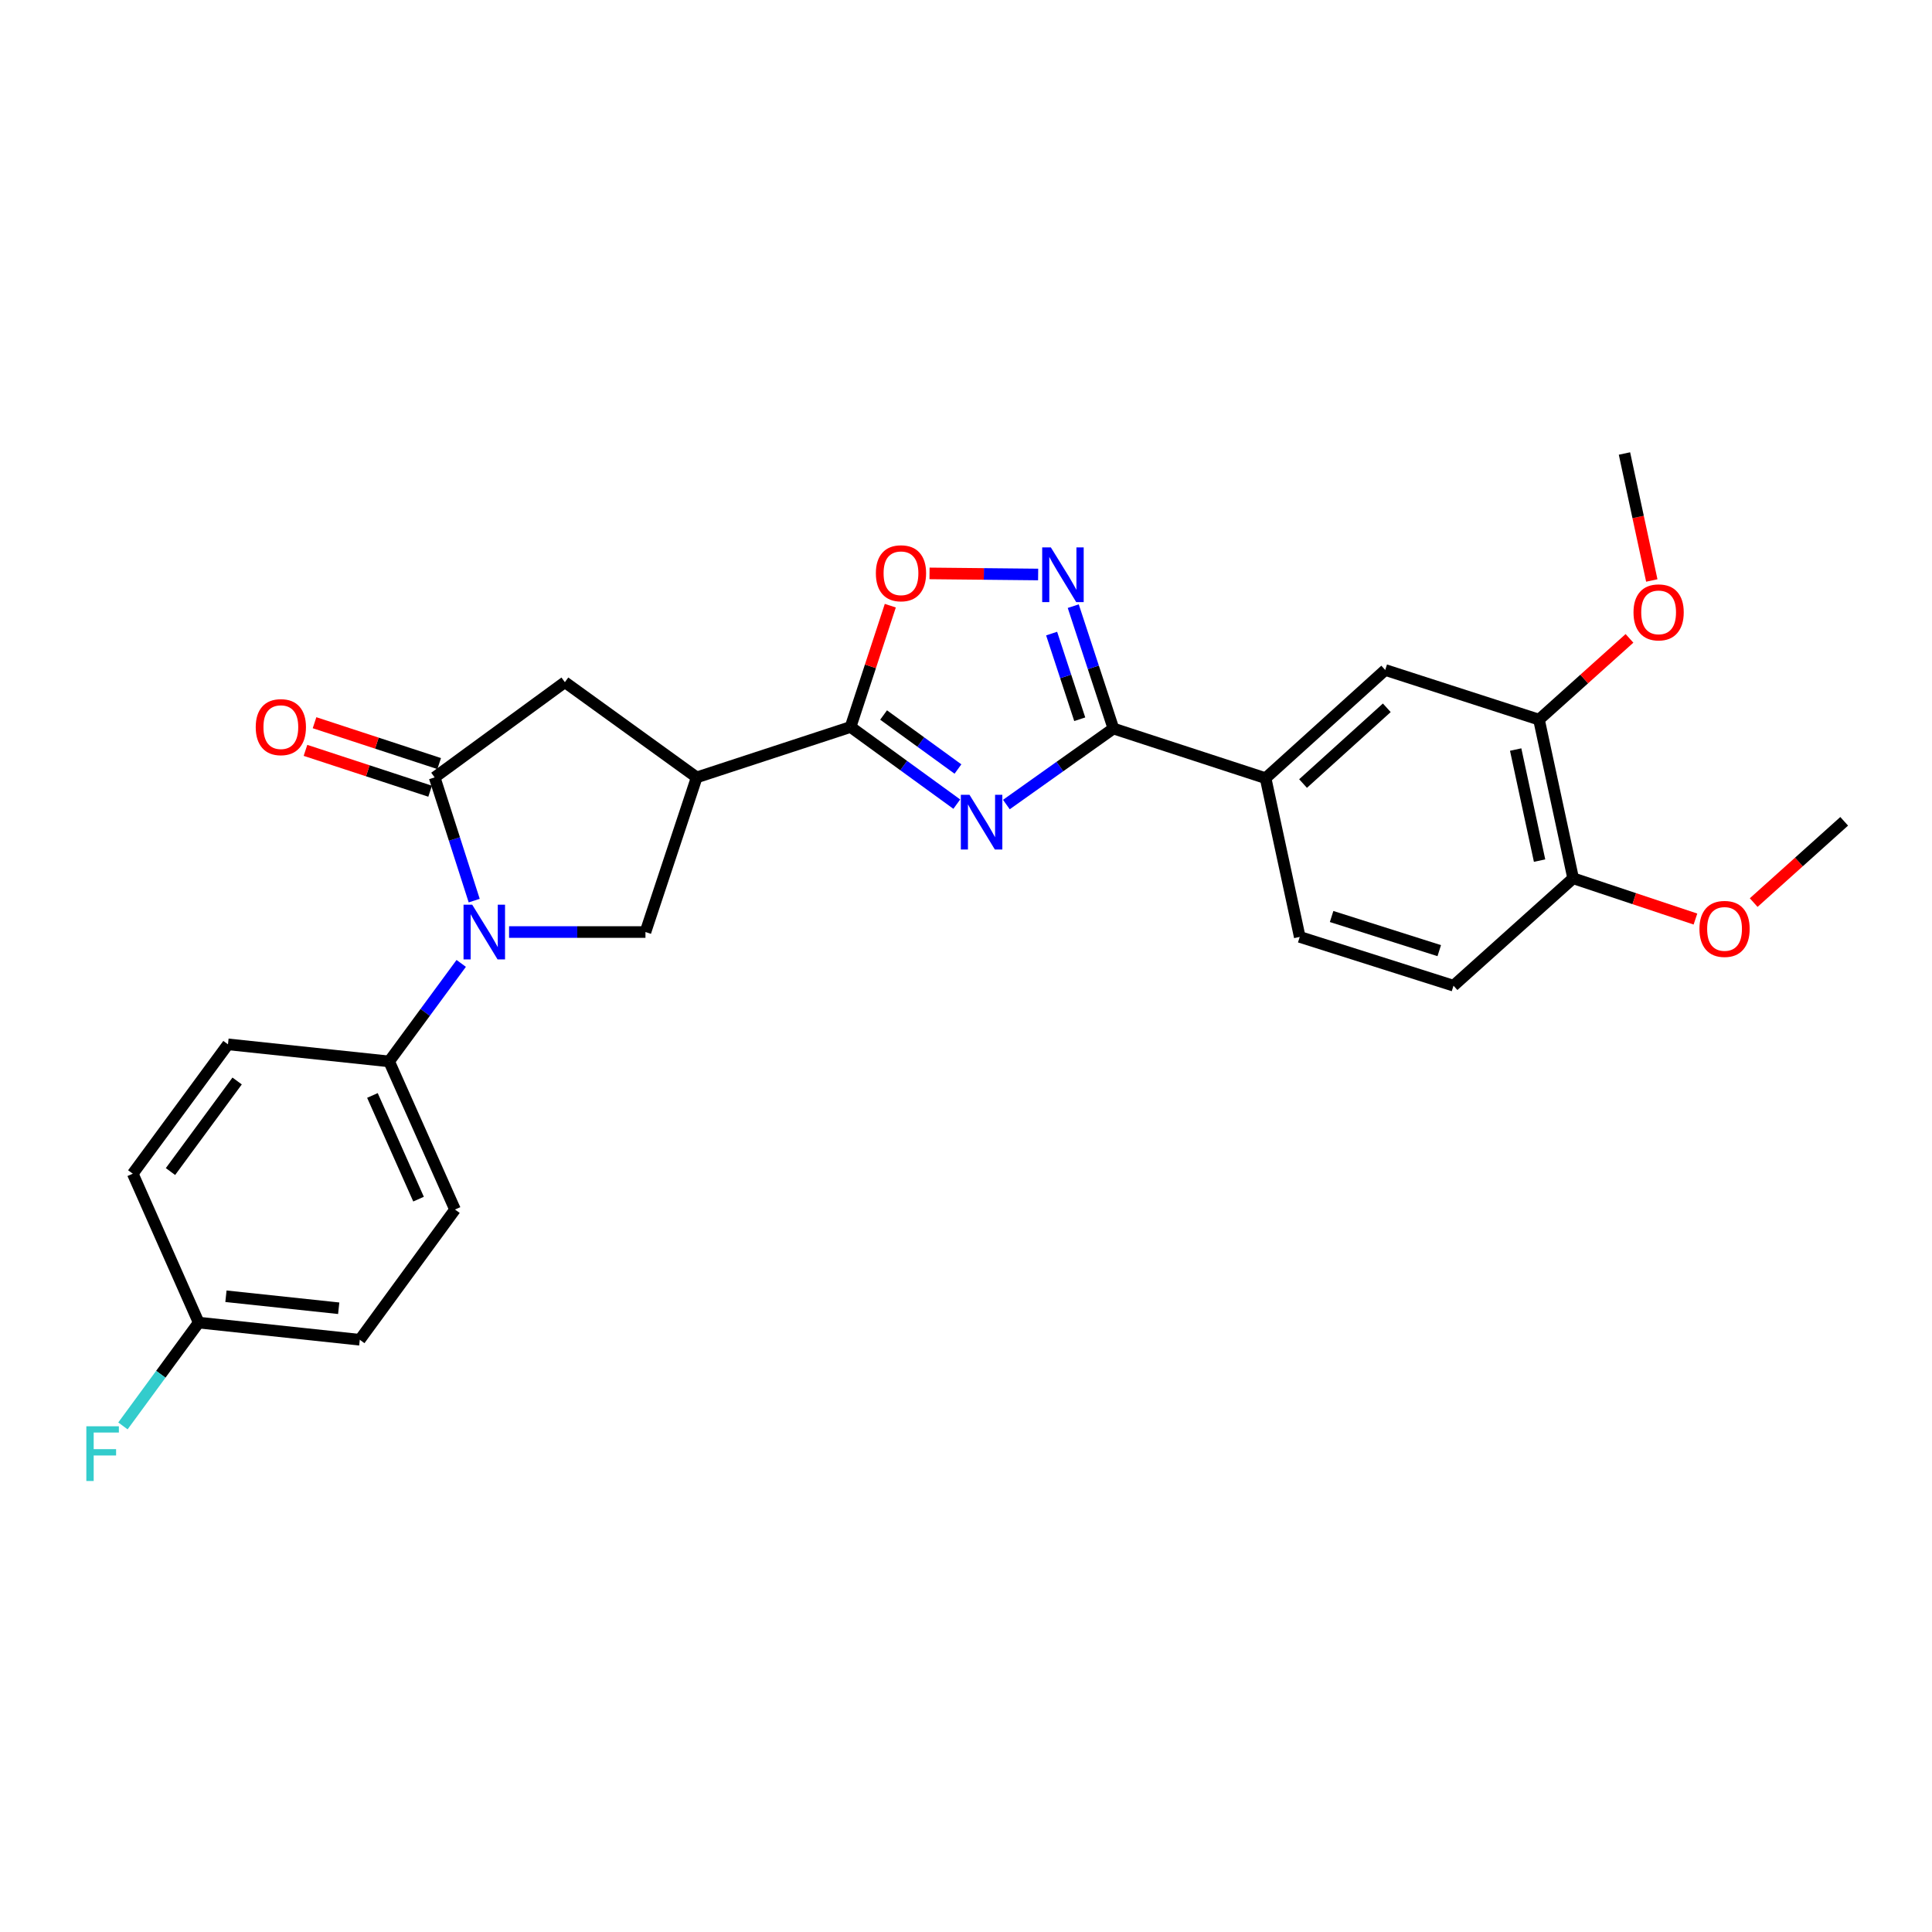 <?xml version='1.0' encoding='iso-8859-1'?>
<svg version='1.1' baseProfile='full'
              xmlns='http://www.w3.org/2000/svg'
                      xmlns:rdkit='http://www.rdkit.org/xml'
                      xmlns:xlink='http://www.w3.org/1999/xlink'
                  xml:space='preserve'
width='1000px' height='1000px' viewBox='0 0 1000 1000'>
<!-- END OF HEADER -->
<rect style='opacity:1.0;fill:#FFFFFF;stroke:none' width='1000' height='1000' x='0' y='0'> </rect>
<path class='bond-1' d='M 495.233,416.221 L 467.742,396.252' style='fill:none;fill-rule:evenodd;stroke:#0000FF;stroke-width:6px;stroke-linecap:butt;stroke-linejoin:miter;stroke-opacity:1' />
<path class='bond-1' d='M 467.742,396.252 L 440.25,376.283' style='fill:none;fill-rule:evenodd;stroke:#000000;stroke-width:6px;stroke-linecap:butt;stroke-linejoin:miter;stroke-opacity:1' />
<path class='bond-1' d='M 495.836,398.046 L 476.592,384.068' style='fill:none;fill-rule:evenodd;stroke:#0000FF;stroke-width:6px;stroke-linecap:butt;stroke-linejoin:miter;stroke-opacity:1' />
<path class='bond-1' d='M 476.592,384.068 L 457.348,370.089' style='fill:none;fill-rule:evenodd;stroke:#000000;stroke-width:6px;stroke-linecap:butt;stroke-linejoin:miter;stroke-opacity:1' />
<path class='bond-2' d='M 520.901,416.431 L 548.599,396.758' style='fill:none;fill-rule:evenodd;stroke:#0000FF;stroke-width:6px;stroke-linecap:butt;stroke-linejoin:miter;stroke-opacity:1' />
<path class='bond-2' d='M 548.599,396.758 L 576.297,377.086' style='fill:none;fill-rule:evenodd;stroke:#000000;stroke-width:6px;stroke-linecap:butt;stroke-linejoin:miter;stroke-opacity:1' />
<path class='bond-0' d='M 263.492,482.42 L 298.79,482.42' style='fill:none;fill-rule:evenodd;stroke:#0000FF;stroke-width:6px;stroke-linecap:butt;stroke-linejoin:miter;stroke-opacity:1' />
<path class='bond-0' d='M 298.79,482.42 L 334.088,482.42' style='fill:none;fill-rule:evenodd;stroke:#000000;stroke-width:6px;stroke-linecap:butt;stroke-linejoin:miter;stroke-opacity:1' />
<path class='bond-10' d='M 238.723,498.658 L 220.068,524.022' style='fill:none;fill-rule:evenodd;stroke:#0000FF;stroke-width:6px;stroke-linecap:butt;stroke-linejoin:miter;stroke-opacity:1' />
<path class='bond-10' d='M 220.068,524.022 L 201.413,549.385' style='fill:none;fill-rule:evenodd;stroke:#000000;stroke-width:6px;stroke-linecap:butt;stroke-linejoin:miter;stroke-opacity:1' />
<path class='bond-28' d='M 245.446,466.158 L 235.209,434.268' style='fill:none;fill-rule:evenodd;stroke:#0000FF;stroke-width:6px;stroke-linecap:butt;stroke-linejoin:miter;stroke-opacity:1' />
<path class='bond-28' d='M 235.209,434.268 L 224.973,402.378' style='fill:none;fill-rule:evenodd;stroke:#000000;stroke-width:6px;stroke-linecap:butt;stroke-linejoin:miter;stroke-opacity:1' />
<path class='bond-4' d='M 440.25,376.283 L 360.61,402.378' style='fill:none;fill-rule:evenodd;stroke:#000000;stroke-width:6px;stroke-linecap:butt;stroke-linejoin:miter;stroke-opacity:1' />
<path class='bond-7' d='M 440.25,376.283 L 450.536,344.89' style='fill:none;fill-rule:evenodd;stroke:#000000;stroke-width:6px;stroke-linecap:butt;stroke-linejoin:miter;stroke-opacity:1' />
<path class='bond-7' d='M 450.536,344.89 L 460.822,313.498' style='fill:none;fill-rule:evenodd;stroke:#FF0000;stroke-width:6px;stroke-linecap:butt;stroke-linejoin:miter;stroke-opacity:1' />
<path class='bond-5' d='M 576.297,377.086 L 565.904,345.414' style='fill:none;fill-rule:evenodd;stroke:#000000;stroke-width:6px;stroke-linecap:butt;stroke-linejoin:miter;stroke-opacity:1' />
<path class='bond-5' d='M 565.904,345.414 L 555.511,313.742' style='fill:none;fill-rule:evenodd;stroke:#0000FF;stroke-width:6px;stroke-linecap:butt;stroke-linejoin:miter;stroke-opacity:1' />
<path class='bond-5' d='M 558.87,372.28 L 551.595,350.109' style='fill:none;fill-rule:evenodd;stroke:#000000;stroke-width:6px;stroke-linecap:butt;stroke-linejoin:miter;stroke-opacity:1' />
<path class='bond-5' d='M 551.595,350.109 L 544.32,327.939' style='fill:none;fill-rule:evenodd;stroke:#0000FF;stroke-width:6px;stroke-linecap:butt;stroke-linejoin:miter;stroke-opacity:1' />
<path class='bond-9' d='M 576.297,377.086 L 655.068,402.788' style='fill:none;fill-rule:evenodd;stroke:#000000;stroke-width:6px;stroke-linecap:butt;stroke-linejoin:miter;stroke-opacity:1' />
<path class='bond-3' d='M 224.973,402.378 L 292.381,353.099' style='fill:none;fill-rule:evenodd;stroke:#000000;stroke-width:6px;stroke-linecap:butt;stroke-linejoin:miter;stroke-opacity:1' />
<path class='bond-13' d='M 227.318,395.223 L 195.062,384.649' style='fill:none;fill-rule:evenodd;stroke:#000000;stroke-width:6px;stroke-linecap:butt;stroke-linejoin:miter;stroke-opacity:1' />
<path class='bond-13' d='M 195.062,384.649 L 162.805,374.076' style='fill:none;fill-rule:evenodd;stroke:#FF0000;stroke-width:6px;stroke-linecap:butt;stroke-linejoin:miter;stroke-opacity:1' />
<path class='bond-13' d='M 222.627,409.533 L 190.371,398.96' style='fill:none;fill-rule:evenodd;stroke:#000000;stroke-width:6px;stroke-linecap:butt;stroke-linejoin:miter;stroke-opacity:1' />
<path class='bond-13' d='M 190.371,398.96 L 158.115,388.386' style='fill:none;fill-rule:evenodd;stroke:#FF0000;stroke-width:6px;stroke-linecap:butt;stroke-linejoin:miter;stroke-opacity:1' />
<path class='bond-6' d='M 360.61,402.378 L 334.088,482.42' style='fill:none;fill-rule:evenodd;stroke:#000000;stroke-width:6px;stroke-linecap:butt;stroke-linejoin:miter;stroke-opacity:1' />
<path class='bond-8' d='M 360.61,402.378 L 292.381,353.099' style='fill:none;fill-rule:evenodd;stroke:#000000;stroke-width:6px;stroke-linecap:butt;stroke-linejoin:miter;stroke-opacity:1' />
<path class='bond-27' d='M 537.341,297.358 L 509.231,297.075' style='fill:none;fill-rule:evenodd;stroke:#0000FF;stroke-width:6px;stroke-linecap:butt;stroke-linejoin:miter;stroke-opacity:1' />
<path class='bond-27' d='M 509.231,297.075 L 481.12,296.791' style='fill:none;fill-rule:evenodd;stroke:#FF0000;stroke-width:6px;stroke-linecap:butt;stroke-linejoin:miter;stroke-opacity:1' />
<path class='bond-11' d='M 655.068,402.788 L 716.988,346.783' style='fill:none;fill-rule:evenodd;stroke:#000000;stroke-width:6px;stroke-linecap:butt;stroke-linejoin:miter;stroke-opacity:1' />
<path class='bond-11' d='M 674.458,405.556 L 717.802,366.352' style='fill:none;fill-rule:evenodd;stroke:#000000;stroke-width:6px;stroke-linecap:butt;stroke-linejoin:miter;stroke-opacity:1' />
<path class='bond-15' d='M 655.068,402.788 L 672.746,484.947' style='fill:none;fill-rule:evenodd;stroke:#000000;stroke-width:6px;stroke-linecap:butt;stroke-linejoin:miter;stroke-opacity:1' />
<path class='bond-17' d='M 201.413,549.385 L 235.514,626.047' style='fill:none;fill-rule:evenodd;stroke:#000000;stroke-width:6px;stroke-linecap:butt;stroke-linejoin:miter;stroke-opacity:1' />
<path class='bond-17' d='M 192.768,567.005 L 216.639,620.669' style='fill:none;fill-rule:evenodd;stroke:#000000;stroke-width:6px;stroke-linecap:butt;stroke-linejoin:miter;stroke-opacity:1' />
<path class='bond-18' d='M 201.413,549.385 L 117.999,540.55' style='fill:none;fill-rule:evenodd;stroke:#000000;stroke-width:6px;stroke-linecap:butt;stroke-linejoin:miter;stroke-opacity:1' />
<path class='bond-12' d='M 716.988,346.783 L 796.578,372.476' style='fill:none;fill-rule:evenodd;stroke:#000000;stroke-width:6px;stroke-linecap:butt;stroke-linejoin:miter;stroke-opacity:1' />
<path class='bond-20' d='M 796.578,372.476 L 819.998,351.449' style='fill:none;fill-rule:evenodd;stroke:#000000;stroke-width:6px;stroke-linecap:butt;stroke-linejoin:miter;stroke-opacity:1' />
<path class='bond-20' d='M 819.998,351.449 L 843.418,330.421' style='fill:none;fill-rule:evenodd;stroke:#FF0000;stroke-width:6px;stroke-linecap:butt;stroke-linejoin:miter;stroke-opacity:1' />
<path class='bond-29' d='M 796.578,372.476 L 814.256,454.601' style='fill:none;fill-rule:evenodd;stroke:#000000;stroke-width:6px;stroke-linecap:butt;stroke-linejoin:miter;stroke-opacity:1' />
<path class='bond-29' d='M 784.507,387.964 L 796.882,445.452' style='fill:none;fill-rule:evenodd;stroke:#000000;stroke-width:6px;stroke-linecap:butt;stroke-linejoin:miter;stroke-opacity:1' />
<path class='bond-14' d='M 814.256,454.601 L 752.336,510.197' style='fill:none;fill-rule:evenodd;stroke:#000000;stroke-width:6px;stroke-linecap:butt;stroke-linejoin:miter;stroke-opacity:1' />
<path class='bond-24' d='M 814.256,454.601 L 845.908,465.151' style='fill:none;fill-rule:evenodd;stroke:#000000;stroke-width:6px;stroke-linecap:butt;stroke-linejoin:miter;stroke-opacity:1' />
<path class='bond-24' d='M 845.908,465.151 L 877.56,475.7' style='fill:none;fill-rule:evenodd;stroke:#FF0000;stroke-width:6px;stroke-linecap:butt;stroke-linejoin:miter;stroke-opacity:1' />
<path class='bond-16' d='M 672.746,484.947 L 752.336,510.197' style='fill:none;fill-rule:evenodd;stroke:#000000;stroke-width:6px;stroke-linecap:butt;stroke-linejoin:miter;stroke-opacity:1' />
<path class='bond-16' d='M 689.239,474.38 L 744.952,492.055' style='fill:none;fill-rule:evenodd;stroke:#000000;stroke-width:6px;stroke-linecap:butt;stroke-linejoin:miter;stroke-opacity:1' />
<path class='bond-21' d='M 235.514,626.047 L 186.227,693.456' style='fill:none;fill-rule:evenodd;stroke:#000000;stroke-width:6px;stroke-linecap:butt;stroke-linejoin:miter;stroke-opacity:1' />
<path class='bond-22' d='M 117.999,540.55 L 68.72,607.507' style='fill:none;fill-rule:evenodd;stroke:#000000;stroke-width:6px;stroke-linecap:butt;stroke-linejoin:miter;stroke-opacity:1' />
<path class='bond-22' d='M 122.736,559.52 L 88.241,606.39' style='fill:none;fill-rule:evenodd;stroke:#000000;stroke-width:6px;stroke-linecap:butt;stroke-linejoin:miter;stroke-opacity:1' />
<path class='bond-19' d='M 102.847,684.579 L 68.72,607.507' style='fill:none;fill-rule:evenodd;stroke:#000000;stroke-width:6px;stroke-linecap:butt;stroke-linejoin:miter;stroke-opacity:1' />
<path class='bond-23' d='M 102.847,684.579 L 83.239,711.315' style='fill:none;fill-rule:evenodd;stroke:#000000;stroke-width:6px;stroke-linecap:butt;stroke-linejoin:miter;stroke-opacity:1' />
<path class='bond-23' d='M 83.239,711.315 L 63.631,738.05' style='fill:none;fill-rule:evenodd;stroke:#33CCCC;stroke-width:6px;stroke-linecap:butt;stroke-linejoin:miter;stroke-opacity:1' />
<path class='bond-30' d='M 102.847,684.579 L 186.227,693.456' style='fill:none;fill-rule:evenodd;stroke:#000000;stroke-width:6px;stroke-linecap:butt;stroke-linejoin:miter;stroke-opacity:1' />
<path class='bond-30' d='M 116.949,670.935 L 175.315,677.149' style='fill:none;fill-rule:evenodd;stroke:#000000;stroke-width:6px;stroke-linecap:butt;stroke-linejoin:miter;stroke-opacity:1' />
<path class='bond-25' d='M 854.965,300.46 L 847.892,267.595' style='fill:none;fill-rule:evenodd;stroke:#FF0000;stroke-width:6px;stroke-linecap:butt;stroke-linejoin:miter;stroke-opacity:1' />
<path class='bond-25' d='M 847.892,267.595 L 840.82,234.731' style='fill:none;fill-rule:evenodd;stroke:#000000;stroke-width:6px;stroke-linecap:butt;stroke-linejoin:miter;stroke-opacity:1' />
<path class='bond-26' d='M 907.706,467.177 L 931.126,446.143' style='fill:none;fill-rule:evenodd;stroke:#FF0000;stroke-width:6px;stroke-linecap:butt;stroke-linejoin:miter;stroke-opacity:1' />
<path class='bond-26' d='M 931.126,446.143 L 954.545,425.11' style='fill:none;fill-rule:evenodd;stroke:#000000;stroke-width:6px;stroke-linecap:butt;stroke-linejoin:miter;stroke-opacity:1' />
<path  class='atom-0' d='M 501.809 411.385
L 511.089 426.385
Q 512.009 427.865, 513.489 430.545
Q 514.969 433.225, 515.049 433.385
L 515.049 411.385
L 518.809 411.385
L 518.809 439.705
L 514.929 439.705
L 504.969 423.305
Q 503.809 421.385, 502.569 419.185
Q 501.369 416.985, 501.009 416.305
L 501.009 439.705
L 497.329 439.705
L 497.329 411.385
L 501.809 411.385
' fill='#0000FF'/>
<path  class='atom-1' d='M 244.406 468.26
L 253.686 483.26
Q 254.606 484.74, 256.086 487.42
Q 257.566 490.1, 257.646 490.26
L 257.646 468.26
L 261.406 468.26
L 261.406 496.58
L 257.526 496.58
L 247.566 480.18
Q 246.406 478.26, 245.166 476.06
Q 243.966 473.86, 243.606 473.18
L 243.606 496.58
L 239.926 496.58
L 239.926 468.26
L 244.406 468.26
' fill='#0000FF'/>
<path  class='atom-6' d='M 543.917 283.328
L 553.197 298.328
Q 554.117 299.808, 555.597 302.488
Q 557.077 305.168, 557.157 305.328
L 557.157 283.328
L 560.917 283.328
L 560.917 311.648
L 557.037 311.648
L 547.077 295.248
Q 545.917 293.328, 544.677 291.128
Q 543.477 288.928, 543.117 288.248
L 543.117 311.648
L 539.437 311.648
L 539.437 283.328
L 543.917 283.328
' fill='#0000FF'/>
<path  class='atom-8' d='M 453.345 296.722
Q 453.345 289.922, 456.705 286.122
Q 460.065 282.322, 466.345 282.322
Q 472.625 282.322, 475.985 286.122
Q 479.345 289.922, 479.345 296.722
Q 479.345 303.602, 475.945 307.522
Q 472.545 311.402, 466.345 311.402
Q 460.105 311.402, 456.705 307.522
Q 453.345 303.642, 453.345 296.722
M 466.345 308.202
Q 470.665 308.202, 472.985 305.322
Q 475.345 302.402, 475.345 296.722
Q 475.345 291.162, 472.985 288.362
Q 470.665 285.522, 466.345 285.522
Q 462.025 285.522, 459.665 288.322
Q 457.345 291.122, 457.345 296.722
Q 457.345 302.442, 459.665 305.322
Q 462.025 308.202, 466.345 308.202
' fill='#FF0000'/>
<path  class='atom-14' d='M 132.366 376.363
Q 132.366 369.563, 135.726 365.763
Q 139.086 361.963, 145.366 361.963
Q 151.646 361.963, 155.006 365.763
Q 158.366 369.563, 158.366 376.363
Q 158.366 383.243, 154.966 387.163
Q 151.566 391.043, 145.366 391.043
Q 139.126 391.043, 135.726 387.163
Q 132.366 383.283, 132.366 376.363
M 145.366 387.843
Q 149.686 387.843, 152.006 384.963
Q 154.366 382.043, 154.366 376.363
Q 154.366 370.803, 152.006 368.003
Q 149.686 365.163, 145.366 365.163
Q 141.046 365.163, 138.686 367.963
Q 136.366 370.763, 136.366 376.363
Q 136.366 382.083, 138.686 384.963
Q 141.046 387.843, 145.366 387.843
' fill='#FF0000'/>
<path  class='atom-21' d='M 845.498 316.961
Q 845.498 310.161, 848.858 306.361
Q 852.218 302.561, 858.498 302.561
Q 864.778 302.561, 868.138 306.361
Q 871.498 310.161, 871.498 316.961
Q 871.498 323.841, 868.098 327.761
Q 864.698 331.641, 858.498 331.641
Q 852.258 331.641, 848.858 327.761
Q 845.498 323.881, 845.498 316.961
M 858.498 328.441
Q 862.818 328.441, 865.138 325.561
Q 867.498 322.641, 867.498 316.961
Q 867.498 311.401, 865.138 308.601
Q 862.818 305.761, 858.498 305.761
Q 854.178 305.761, 851.818 308.561
Q 849.498 311.361, 849.498 316.961
Q 849.498 322.681, 851.818 325.561
Q 854.178 328.441, 858.498 328.441
' fill='#FF0000'/>
<path  class='atom-24' d='M 44.689 738.238
L 61.529 738.238
L 61.529 741.478
L 48.489 741.478
L 48.489 750.078
L 60.089 750.078
L 60.089 753.358
L 48.489 753.358
L 48.489 766.558
L 44.689 766.558
L 44.689 738.238
' fill='#33CCCC'/>
<path  class='atom-25' d='M 879.625 480.802
Q 879.625 474.002, 882.985 470.202
Q 886.345 466.402, 892.625 466.402
Q 898.905 466.402, 902.265 470.202
Q 905.625 474.002, 905.625 480.802
Q 905.625 487.682, 902.225 491.602
Q 898.825 495.482, 892.625 495.482
Q 886.385 495.482, 882.985 491.602
Q 879.625 487.722, 879.625 480.802
M 892.625 492.282
Q 896.945 492.282, 899.265 489.402
Q 901.625 486.482, 901.625 480.802
Q 901.625 475.242, 899.265 472.442
Q 896.945 469.602, 892.625 469.602
Q 888.305 469.602, 885.945 472.402
Q 883.625 475.202, 883.625 480.802
Q 883.625 486.522, 885.945 489.402
Q 888.305 492.282, 892.625 492.282
' fill='#FF0000'/>
</svg>
